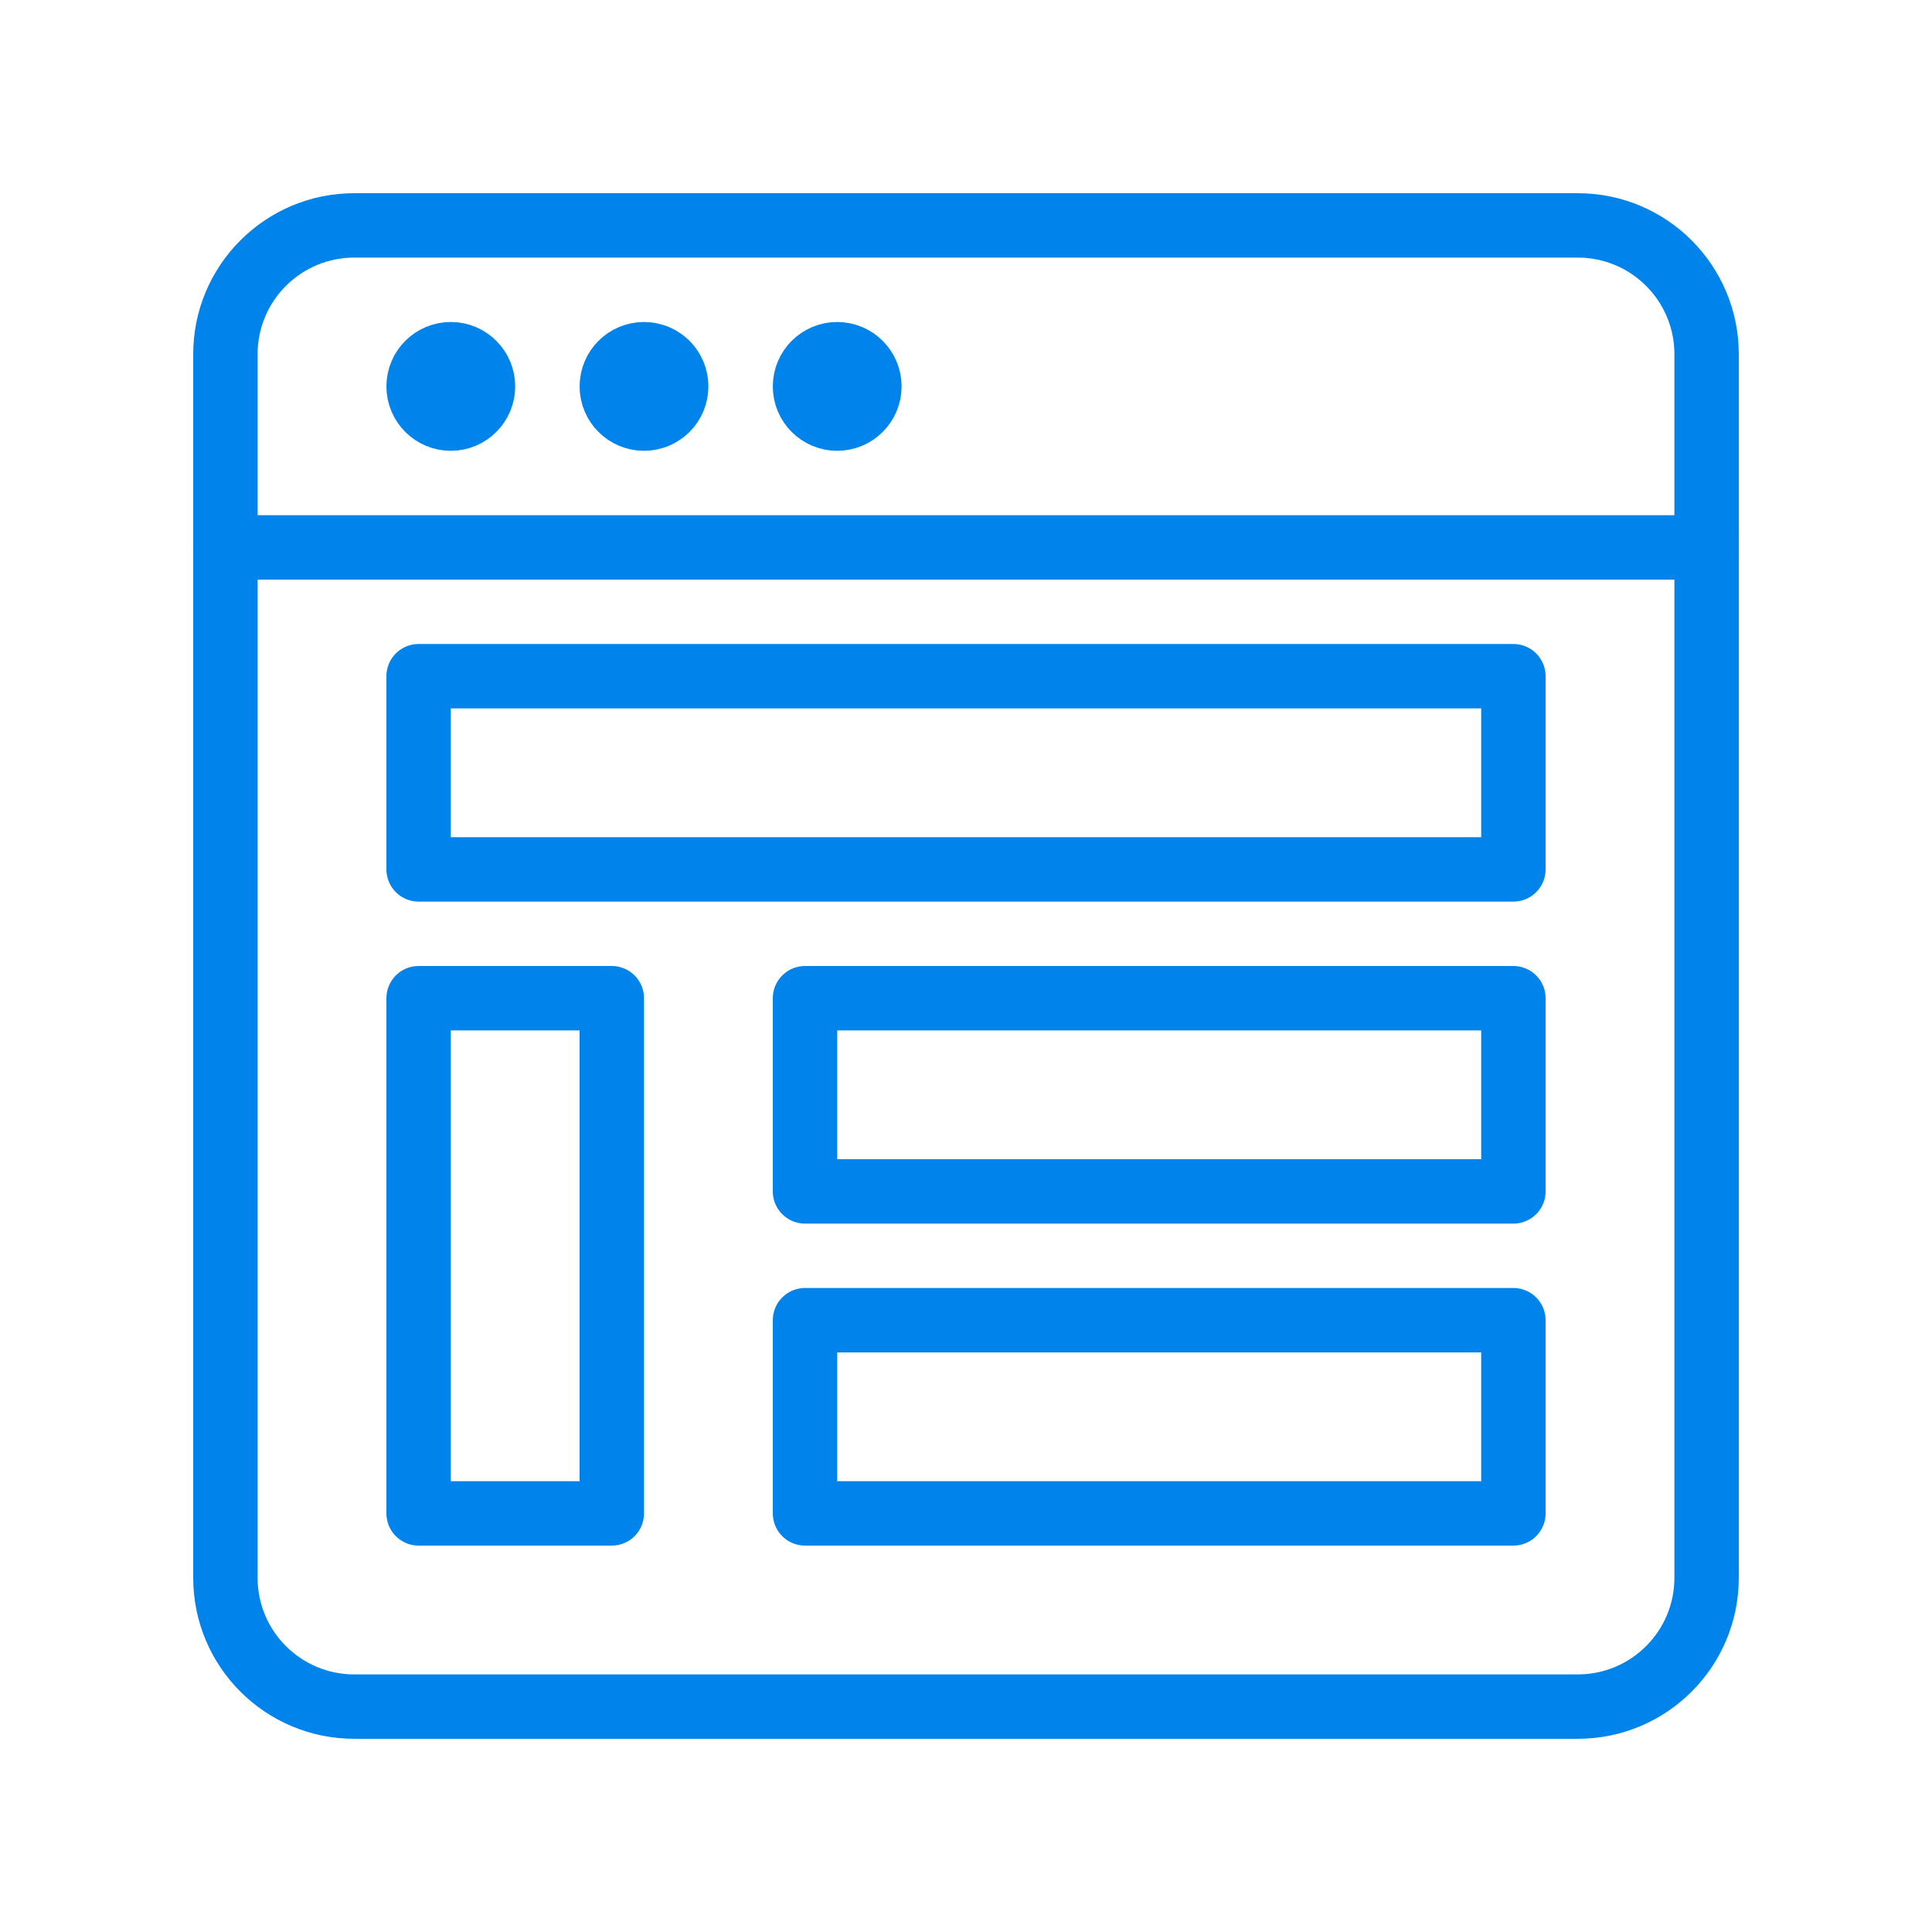 <?xml version="1.0" encoding="UTF-8"?>
<svg width="100px" height="100px" viewBox="0 0 100 100" version="1.1" xmlns="http://www.w3.org/2000/svg" xmlns:xlink="http://www.w3.org/1999/xlink">
    <!-- Generator: Sketch 48.2 (47327) - http://www.bohemiancoding.com/sketch -->
    <title>Wireframe</title>
    <desc>Created with Sketch.</desc>
    <defs></defs>
    <g id="Page-1" stroke="none" stroke-width="1" fill="none" fill-rule="evenodd" stroke-linecap="round" stroke-linejoin="round">
        <g id="Wireframe" stroke="#0084EC" stroke-width="3.333">
            <g id="Group" transform="translate(11, 11)">
                <path d="M77.333,70.667 C77.333,74.347 74.35,77.333 70.667,77.333 L7.333,77.333 C3.653,77.333 0.667,74.347 0.667,70.667 L0.667,7.333 C0.667,3.653 3.653,0.667 7.333,0.667 L70.667,0.667 C74.35,0.667 77.333,3.653 77.333,7.333 L77.333,70.667 L77.333,70.667 Z" id="Stroke-602"></path>
                <path d="M0.667,17.333 L77.333,17.333" id="Stroke-603"></path>
                <path d="M14,9 C14,9.92 13.253,10.667 12.333,10.667 C11.413,10.667 10.667,9.92 10.667,9 C10.667,8.08 11.413,7.333 12.333,7.333 C13.253,7.333 14,8.08 14,9 L14,9 Z" id="Stroke-604"></path>
                <path d="M24,9 C24,9.92 23.253,10.667 22.333,10.667 C21.413,10.667 20.667,9.92 20.667,9 C20.667,8.08 21.413,7.333 22.333,7.333 C23.253,7.333 24,8.08 24,9 L24,9 Z" id="Stroke-605"></path>
                <path d="M34,9 C34,9.92 33.253,10.667 32.333,10.667 C31.413,10.667 30.667,9.92 30.667,9 C30.667,8.08 31.413,7.333 32.333,7.333 C33.253,7.333 34,8.08 34,9 L34,9 Z" id="Stroke-606"></path>
                <polygon id="Stroke-607" points="67.333 34 10.667 34 10.667 24 67.333 24"></polygon>
                <polygon id="Stroke-608" points="20.667 40.667 10.667 40.667 10.667 67.333 20.667 67.333"></polygon>
                <polygon id="Stroke-609" points="67.333 50.667 30.667 50.667 30.667 40.667 67.333 40.667"></polygon>
                <polygon id="Stroke-610" points="67.333 67.333 30.667 67.333 30.667 57.333 67.333 57.333"></polygon>
            </g>
        </g>
    </g>
</svg>